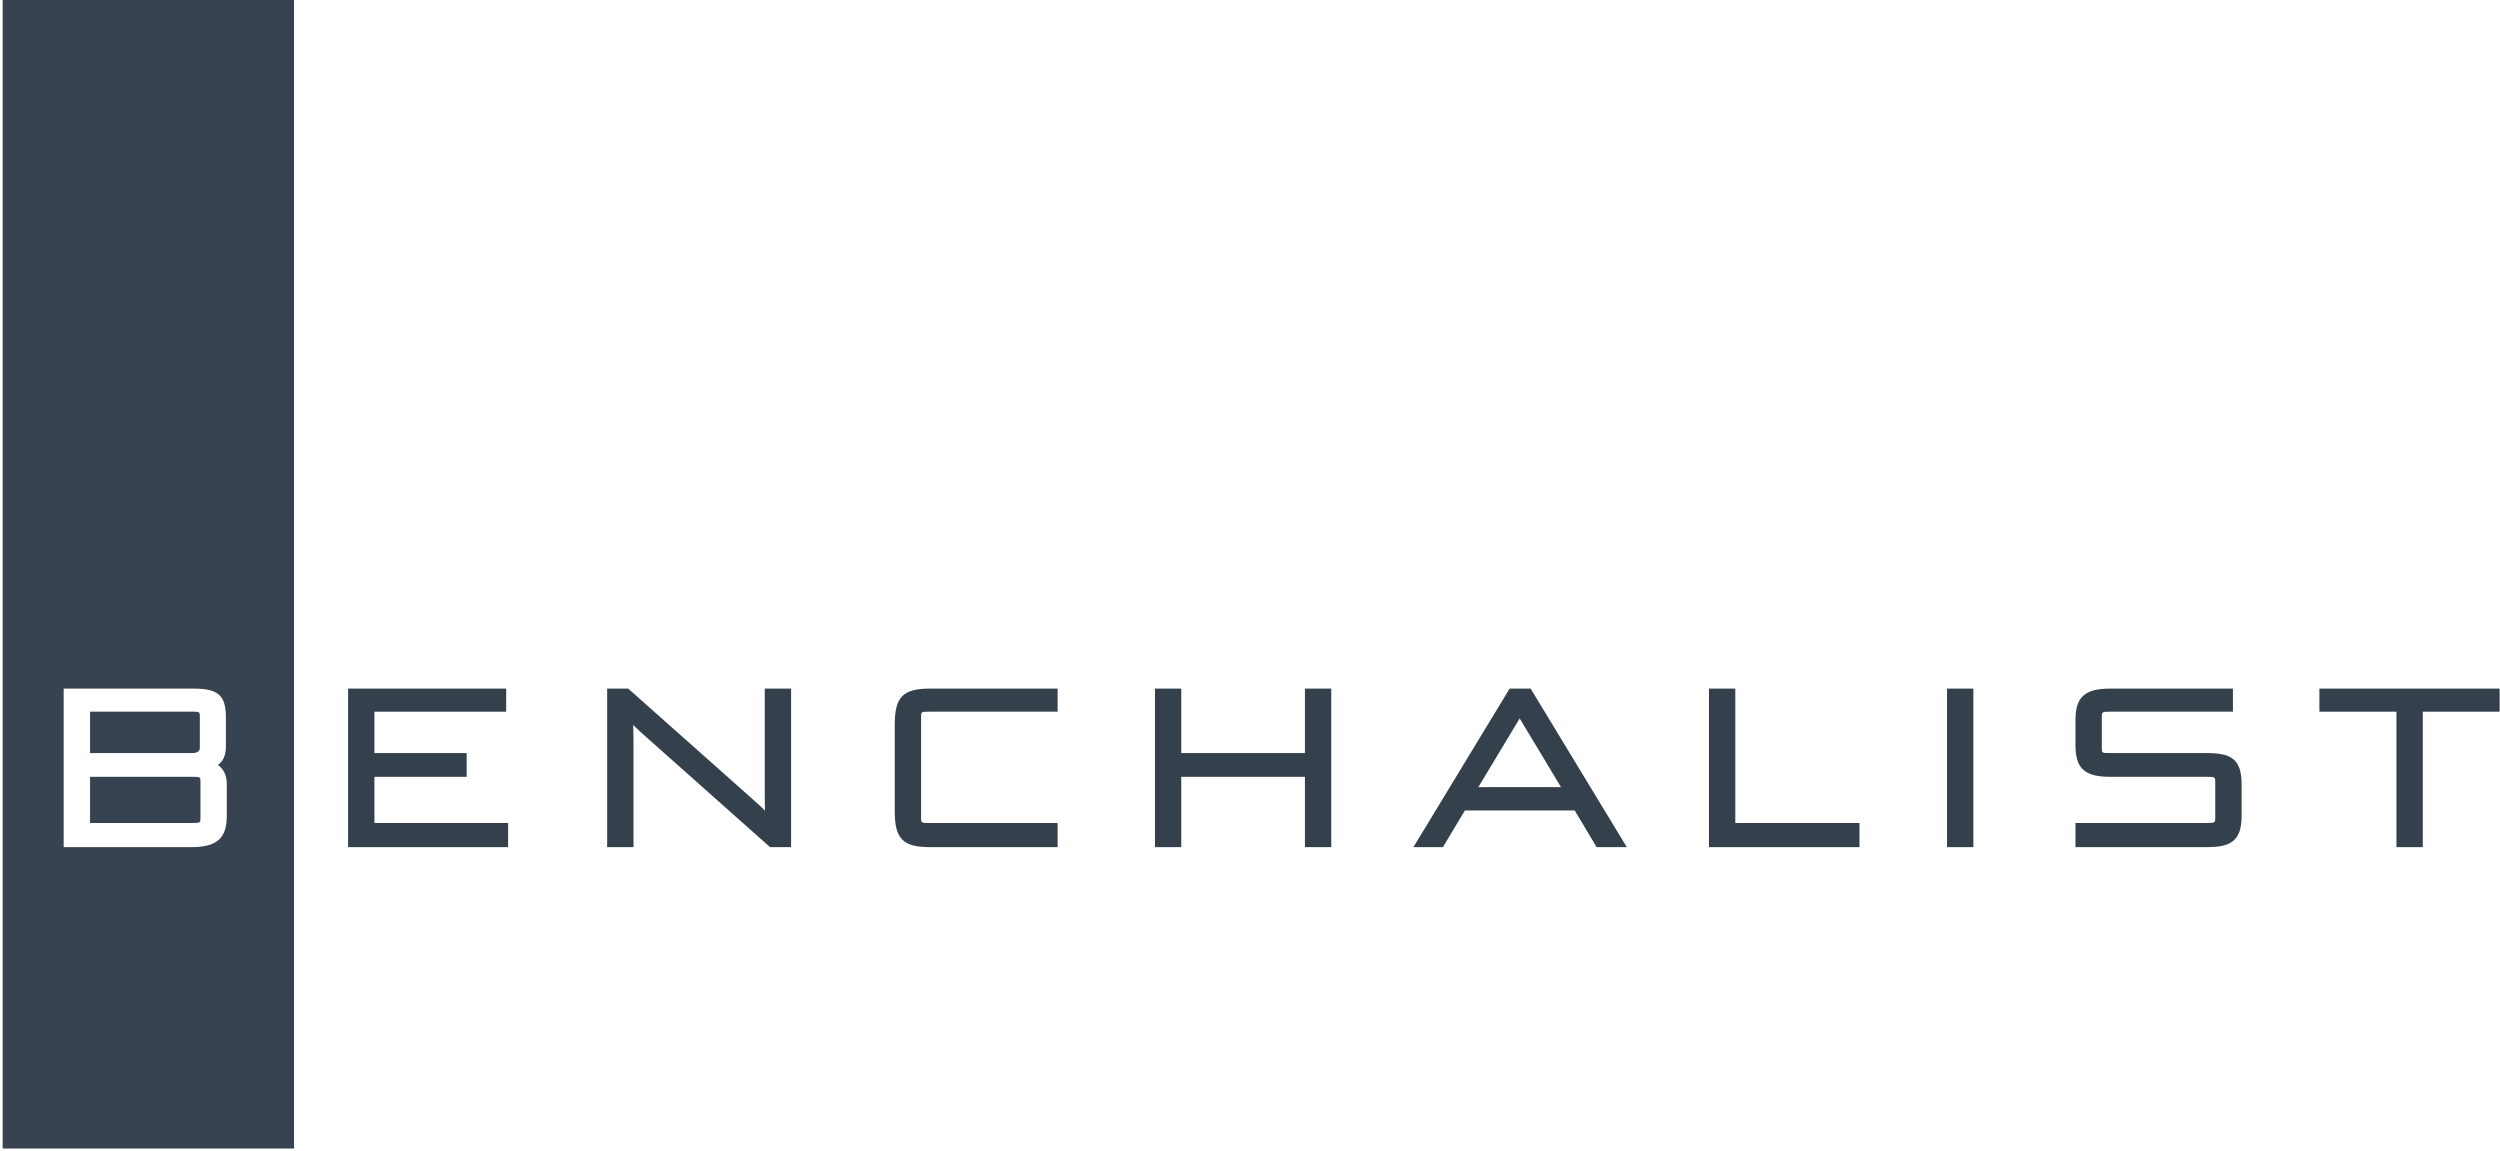 <?xml version="1.0" encoding="UTF-8"?>
<svg width="691px" height="318px" viewBox="0 0 691 318" version="1.1" xmlns="http://www.w3.org/2000/svg" xmlns:xlink="http://www.w3.org/1999/xlink">
    <title>logo-header</title>
    <g id="Page-1" stroke="none" stroke-width="1" fill="none" fill-rule="evenodd">
        <g id="logo-header" fill-rule="nonzero">
            <path d="M81.27,0 L81.27,317.45 L0.74,317.45 L0.74,0 L81.27,0 Z M53.46,190.33 L17.6,190.33 L17.6,234.15 L52.86,234.15 C59.93,234.15 62.68,231.73 62.68,225.53 L62.68,216.65 C62.68,214.33 61.79,212.51 60.22,211.43 L60.22,211.43 C61.39,210.63 62.44,209.16 62.44,206.33 L62.44,198.35 C62.44,192.2 60.34,190.33 53.46,190.33 Z M55.41,216.23 L55.41,225.95 C55.41,227.38 55.41,227.47 53.23,227.47 L24.89,227.47 L24.89,214.71 L53.625,214.711 C55.41,214.72 55.41,214.836 55.41,216.23 Z M55.23,198.23 L55.23,206.69 C55.23,207.663 54.523,208.15 53.11,208.15 L24.89,208.15 L24.89,196.71 L53.494,196.711 C55.23,196.72 55.23,196.836 55.23,198.23 Z" id="Combined-Shape" fill="#374350"></path>
            <g id="Group" transform="translate(17, 190)" fill="#35404D">
                <polygon id="Path" points="86.49 37.47 86.49 24.71 111.99 24.71 111.99 18.15 86.49 18.15 86.49 6.71 122.91 6.71 122.91 0.33 79.21 0.33 79.21 44.15 123.44 44.15 123.44 37.47"></polygon>
                <path d="M194.38,0.33 L194.38,28.63 C194.38,30.38 194.38,32.28 194.45,34.06 C193.44,33.07 192.35,32.05 190.88,30.76 L156.92,0.58 L156.64,0.33 L150.82,0.33 L150.82,44.15 L158.1,44.15 L158.1,15.37 C158.1,13.57 158.07,11.97 158,10.36 C159.02,11.38 160.18,12.45 161.48,13.6 L195.84,44.15 L201.66,44.15 L201.66,0.33 L194.38,0.33 L194.38,0.33 Z" id="Path"></path>
                <path d="M239.77,6.71 L275.33,6.71 L275.33,0.33 L240.01,0.33 C232.58,0.33 230.31,2.65 230.31,10.27 L230.31,34.27 C230.31,41.84 232.58,44.15 240.01,44.15 L275.33,44.15 L275.33,37.47 L239.77,37.47 C237.59,37.47 237.59,37.42 237.59,36.01 L237.59,8.17 C237.59,6.76 237.59,6.71 239.77,6.71 L239.77,6.71 Z" id="Path"></path>
                <polygon id="Path" points="343.68 0.33 343.68 18.15 309.5 18.15 309.5 0.33 302.23 0.33 302.23 44.15 309.5 44.15 309.5 24.71 343.68 24.71 343.68 44.15 350.96 44.15 350.96 0.33"></polygon>
                <g transform="translate(373, 0)">
                    <path d="M27.26,0.33 L0.67,44.15 L8.83,44.15 L14.89,34.01 L45.25,34.01 L51.31,44.15 L59.65,44.15 L33.06,0.33 L27.25,0.33 L27.26,0.33 Z M41.47,27.57 L18.61,27.57 L30.04,8.57 L41.47,27.57 Z" id="Shape"></path>
                    <polygon id="Path" points="89.64 0.33 82.36 0.33 82.36 44.15 123.96 44.15 123.96 37.47 89.64 37.47"></polygon>
                    <rect id="Rectangle" x="148.16" y="0.33" width="7.28" height="43.82"></rect>
                    <path d="M219.82,18.15 L193.18,18.15 C190.94,18.15 190.94,18.12 190.94,16.69 L190.94,8.23 C190.94,6.85 190.94,6.71 193.18,6.71 L227.18,6.71 L227.18,0.33 L193.24,0.33 C186.26,0.33 183.66,2.67 183.66,8.95 L183.66,15.91 C183.66,22.41 186.17,24.71 193.24,24.71 L220.06,24.71 C222.3,24.71 222.3,24.83 222.3,26.23 L222.3,36.01 C222.3,37.33 222.3,37.47 220.06,37.47 L183.66,37.47 L183.66,44.15 L219.82,44.15 C226.15,44.15 229.58,42.79 229.58,35.59 L229.58,26.71 C229.58,19.47 226.29,18.15 219.82,18.15 L219.82,18.15 Z" id="Path"></path>
                    <polygon id="Path" points="251.08 0.33 251.08 6.71 272.38 6.71 272.38 44.15 279.66 44.15 279.66 6.71 300.9 6.71 300.9 0.33"></polygon>
                </g>
            </g>
        </g>
    </g>
</svg>